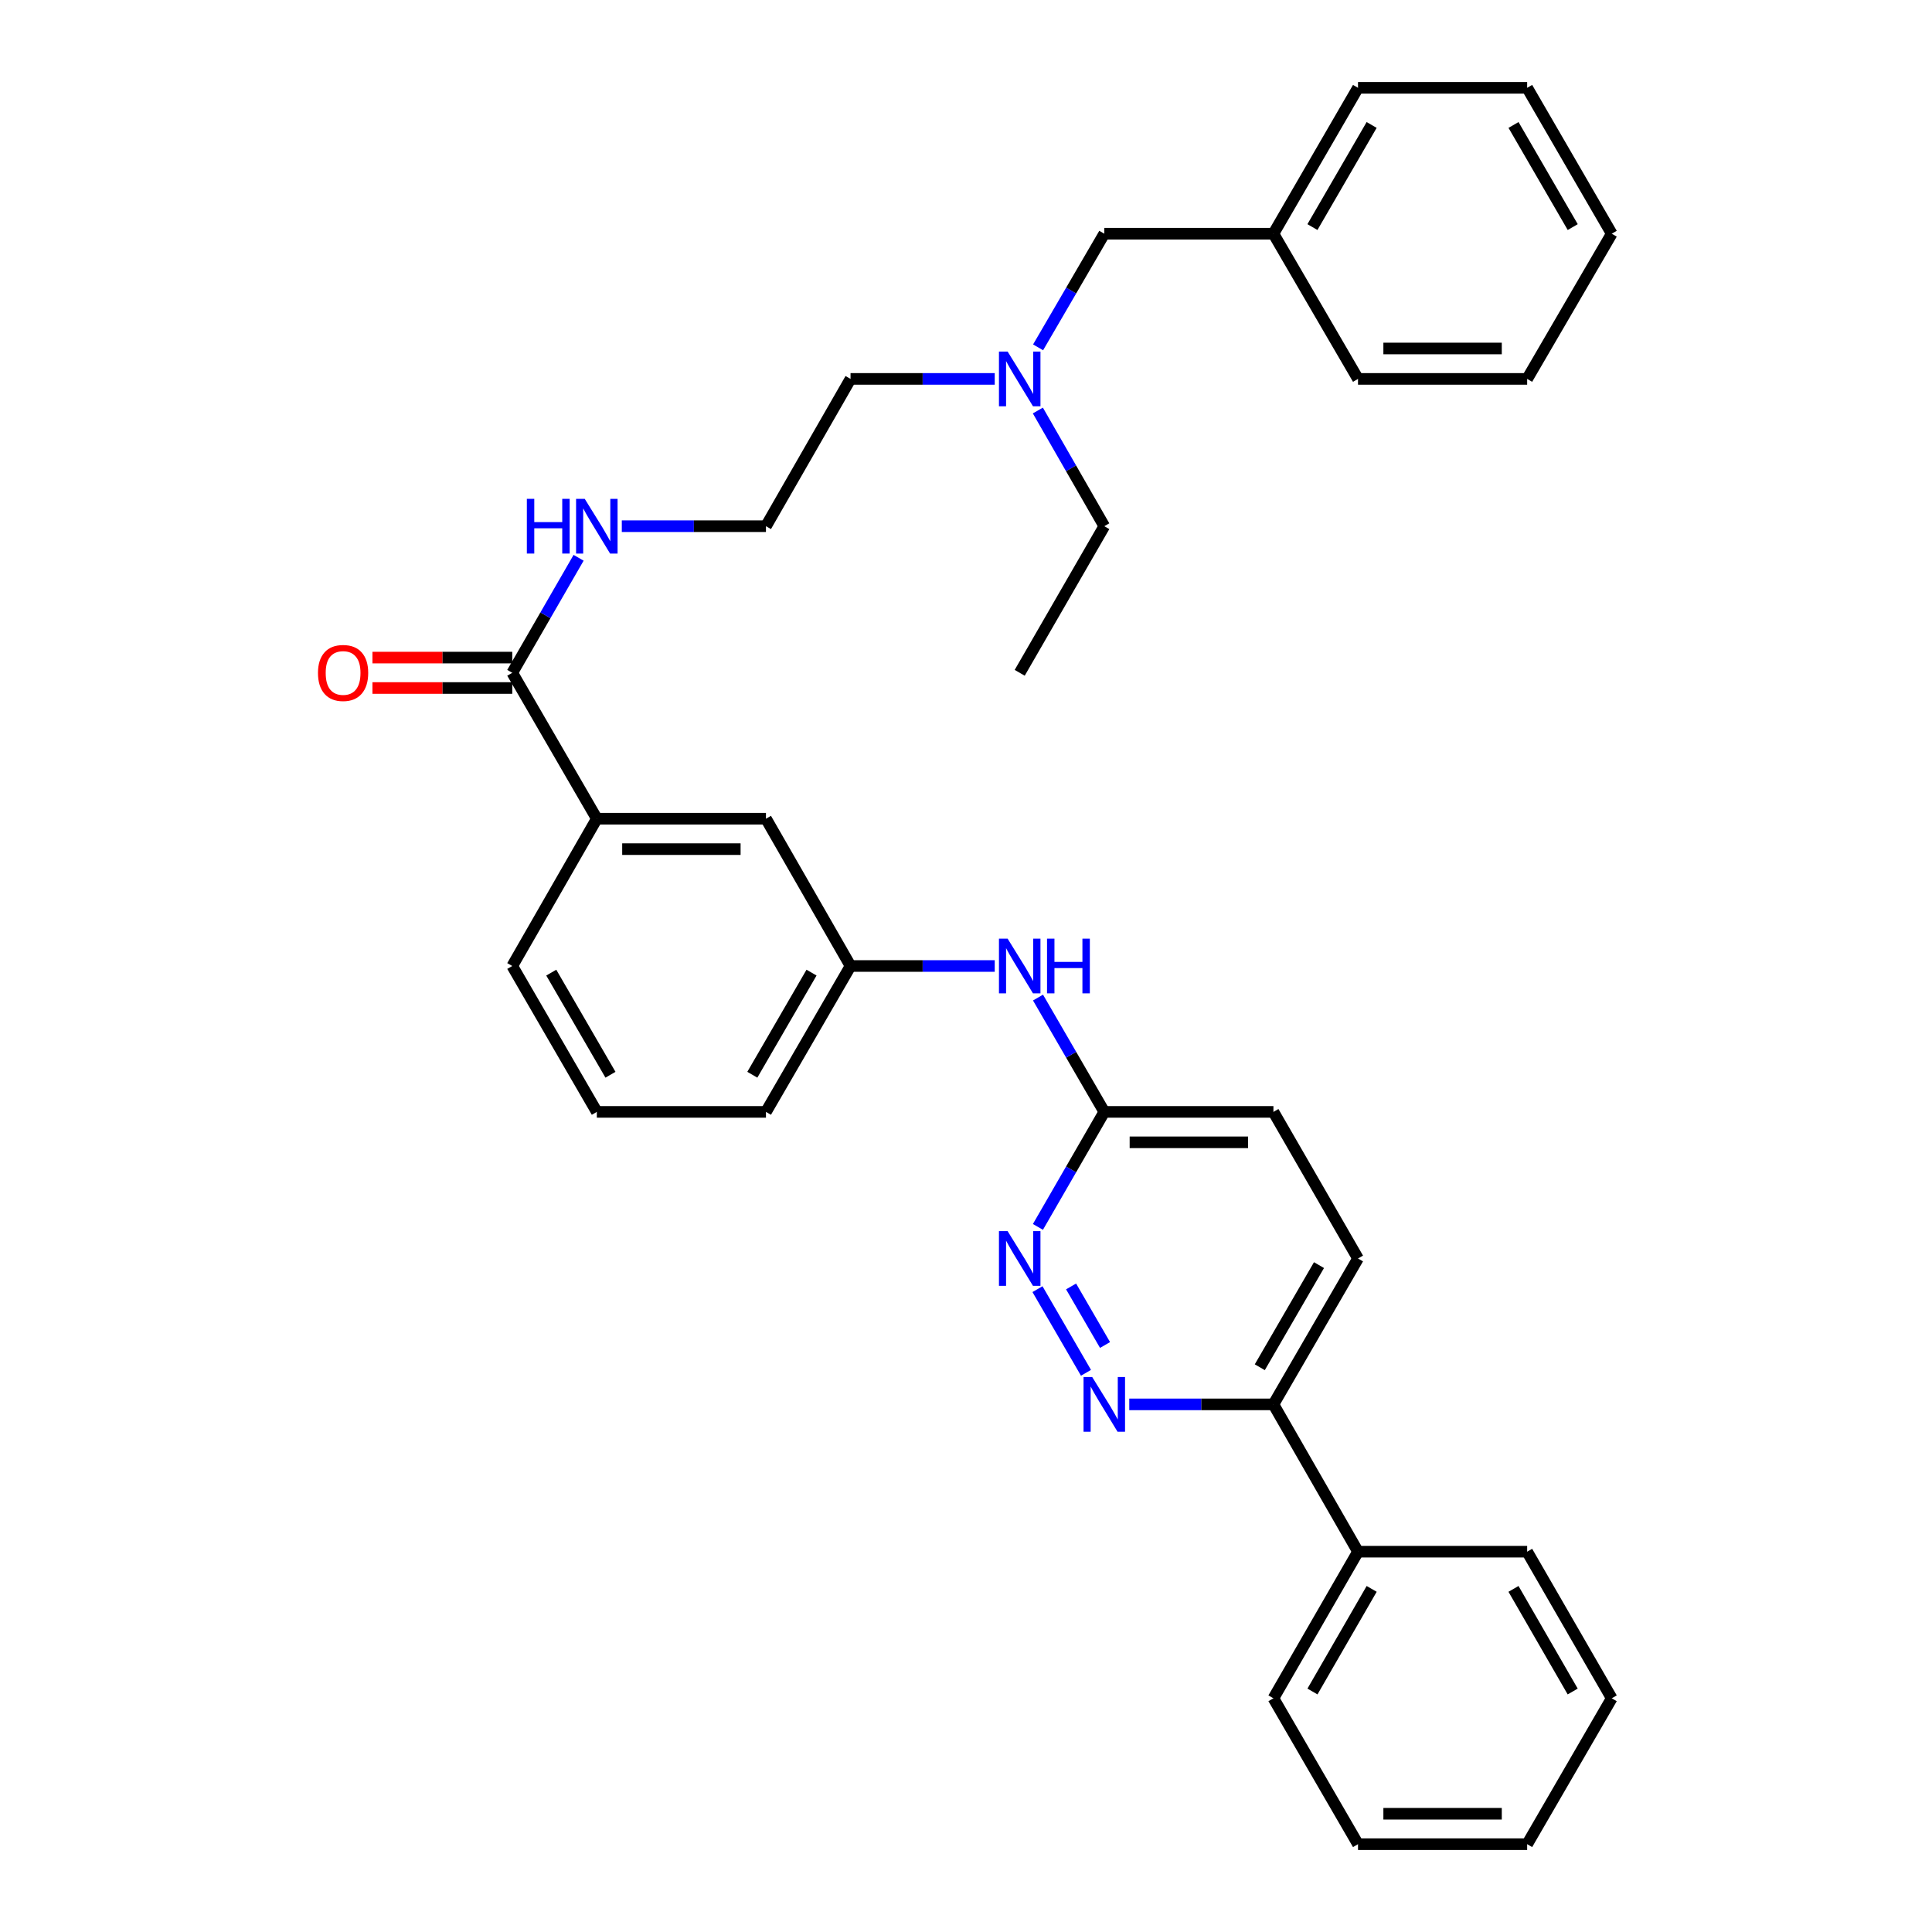 <?xml version='1.0' encoding='iso-8859-1'?>
<svg version='1.1' baseProfile='full'
              xmlns='http://www.w3.org/2000/svg'
                      xmlns:rdkit='http://www.rdkit.org/xml'
                      xmlns:xlink='http://www.w3.org/1999/xlink'
                  xml:space='preserve'
width='1000px' height='1000px' viewBox='0 0 1000 1000'>
<!-- END OF HEADER -->
<rect style='opacity:1.0;fill:#FFFFFF;stroke:none' width='1000' height='1000' x='0' y='0'> </rect>
<path class='bond-0' d='M 562.104,710.563 L 537,667.263' style='fill:none;fill-rule:evenodd;stroke:#0000FF;stroke-width:6px;stroke-linecap:butt;stroke-linejoin:miter;stroke-opacity:1' />
<path class='bond-0' d='M 571.963,696.169 L 554.39,665.859' style='fill:none;fill-rule:evenodd;stroke:#0000FF;stroke-width:6px;stroke-linecap:butt;stroke-linejoin:miter;stroke-opacity:1' />
<path class='bond-4' d='M 584.508,726.905 L 621.815,726.905' style='fill:none;fill-rule:evenodd;stroke:#0000FF;stroke-width:6px;stroke-linecap:butt;stroke-linejoin:miter;stroke-opacity:1' />
<path class='bond-4' d='M 621.815,726.905 L 659.122,726.905' style='fill:none;fill-rule:evenodd;stroke:#000000;stroke-width:6px;stroke-linecap:butt;stroke-linejoin:miter;stroke-opacity:1' />
<path class='bond-3' d='M 537.232,635.043 L 554.406,605.278' style='fill:none;fill-rule:evenodd;stroke:#0000FF;stroke-width:6px;stroke-linecap:butt;stroke-linejoin:miter;stroke-opacity:1' />
<path class='bond-3' d='M 554.406,605.278 L 571.579,575.513' style='fill:none;fill-rule:evenodd;stroke:#000000;stroke-width:6px;stroke-linecap:butt;stroke-linejoin:miter;stroke-opacity:1' />
<path class='bond-1' d='M 265.145,348.24 L 308.917,423.761' style='fill:none;fill-rule:evenodd;stroke:#000000;stroke-width:6px;stroke-linecap:butt;stroke-linejoin:miter;stroke-opacity:1' />
<path class='bond-8' d='M 265.145,340.366 L 228.96,340.366' style='fill:none;fill-rule:evenodd;stroke:#000000;stroke-width:6px;stroke-linecap:butt;stroke-linejoin:miter;stroke-opacity:1' />
<path class='bond-8' d='M 228.96,340.366 L 192.774,340.366' style='fill:none;fill-rule:evenodd;stroke:#FF0000;stroke-width:6px;stroke-linecap:butt;stroke-linejoin:miter;stroke-opacity:1' />
<path class='bond-8' d='M 265.145,356.114 L 228.96,356.114' style='fill:none;fill-rule:evenodd;stroke:#000000;stroke-width:6px;stroke-linecap:butt;stroke-linejoin:miter;stroke-opacity:1' />
<path class='bond-8' d='M 228.96,356.114 L 192.774,356.114' style='fill:none;fill-rule:evenodd;stroke:#FF0000;stroke-width:6px;stroke-linecap:butt;stroke-linejoin:miter;stroke-opacity:1' />
<path class='bond-9' d='M 265.145,348.24 L 282.315,318.475' style='fill:none;fill-rule:evenodd;stroke:#000000;stroke-width:6px;stroke-linecap:butt;stroke-linejoin:miter;stroke-opacity:1' />
<path class='bond-9' d='M 282.315,318.475 L 299.485,288.71' style='fill:none;fill-rule:evenodd;stroke:#0000FF;stroke-width:6px;stroke-linecap:butt;stroke-linejoin:miter;stroke-opacity:1' />
<path class='bond-2' d='M 308.917,423.761 L 396.459,423.761' style='fill:none;fill-rule:evenodd;stroke:#000000;stroke-width:6px;stroke-linecap:butt;stroke-linejoin:miter;stroke-opacity:1' />
<path class='bond-2' d='M 322.048,439.509 L 383.328,439.509' style='fill:none;fill-rule:evenodd;stroke:#000000;stroke-width:6px;stroke-linecap:butt;stroke-linejoin:miter;stroke-opacity:1' />
<path class='bond-35' d='M 308.917,423.761 L 265.145,500' style='fill:none;fill-rule:evenodd;stroke:#000000;stroke-width:6px;stroke-linecap:butt;stroke-linejoin:miter;stroke-opacity:1' />
<path class='bond-5' d='M 571.579,575.513 L 554.426,545.927' style='fill:none;fill-rule:evenodd;stroke:#000000;stroke-width:6px;stroke-linecap:butt;stroke-linejoin:miter;stroke-opacity:1' />
<path class='bond-5' d='M 554.426,545.927 L 537.274,516.342' style='fill:none;fill-rule:evenodd;stroke:#0000FF;stroke-width:6px;stroke-linecap:butt;stroke-linejoin:miter;stroke-opacity:1' />
<path class='bond-33' d='M 571.579,575.513 L 659.122,575.513' style='fill:none;fill-rule:evenodd;stroke:#000000;stroke-width:6px;stroke-linecap:butt;stroke-linejoin:miter;stroke-opacity:1' />
<path class='bond-33' d='M 584.71,591.261 L 645.99,591.261' style='fill:none;fill-rule:evenodd;stroke:#000000;stroke-width:6px;stroke-linecap:butt;stroke-linejoin:miter;stroke-opacity:1' />
<path class='bond-10' d='M 659.122,726.905 L 702.902,803.153' style='fill:none;fill-rule:evenodd;stroke:#000000;stroke-width:6px;stroke-linecap:butt;stroke-linejoin:miter;stroke-opacity:1' />
<path class='bond-11' d='M 659.122,726.905 L 702.902,651.393' style='fill:none;fill-rule:evenodd;stroke:#000000;stroke-width:6px;stroke-linecap:butt;stroke-linejoin:miter;stroke-opacity:1' />
<path class='bond-11' d='M 652.065,707.68 L 682.71,654.821' style='fill:none;fill-rule:evenodd;stroke:#000000;stroke-width:6px;stroke-linecap:butt;stroke-linejoin:miter;stroke-opacity:1' />
<path class='bond-7' d='M 514.87,500 L 477.555,500' style='fill:none;fill-rule:evenodd;stroke:#0000FF;stroke-width:6px;stroke-linecap:butt;stroke-linejoin:miter;stroke-opacity:1' />
<path class='bond-7' d='M 477.555,500 L 440.239,500' style='fill:none;fill-rule:evenodd;stroke:#000000;stroke-width:6px;stroke-linecap:butt;stroke-linejoin:miter;stroke-opacity:1' />
<path class='bond-6' d='M 396.459,423.761 L 440.239,500' style='fill:none;fill-rule:evenodd;stroke:#000000;stroke-width:6px;stroke-linecap:butt;stroke-linejoin:miter;stroke-opacity:1' />
<path class='bond-20' d='M 440.239,500 L 396.459,575.513' style='fill:none;fill-rule:evenodd;stroke:#000000;stroke-width:6px;stroke-linecap:butt;stroke-linejoin:miter;stroke-opacity:1' />
<path class='bond-20' d='M 420.048,503.428 L 389.402,556.287' style='fill:none;fill-rule:evenodd;stroke:#000000;stroke-width:6px;stroke-linecap:butt;stroke-linejoin:miter;stroke-opacity:1' />
<path class='bond-16' d='M 321.845,272.36 L 359.152,272.36' style='fill:none;fill-rule:evenodd;stroke:#0000FF;stroke-width:6px;stroke-linecap:butt;stroke-linejoin:miter;stroke-opacity:1' />
<path class='bond-16' d='M 359.152,272.36 L 396.459,272.36' style='fill:none;fill-rule:evenodd;stroke:#000000;stroke-width:6px;stroke-linecap:butt;stroke-linejoin:miter;stroke-opacity:1' />
<path class='bond-22' d='M 702.902,803.153 L 659.122,879.033' style='fill:none;fill-rule:evenodd;stroke:#000000;stroke-width:6px;stroke-linecap:butt;stroke-linejoin:miter;stroke-opacity:1' />
<path class='bond-22' d='M 709.975,822.405 L 679.329,875.521' style='fill:none;fill-rule:evenodd;stroke:#000000;stroke-width:6px;stroke-linecap:butt;stroke-linejoin:miter;stroke-opacity:1' />
<path class='bond-23' d='M 702.902,803.153 L 790.453,803.153' style='fill:none;fill-rule:evenodd;stroke:#000000;stroke-width:6px;stroke-linecap:butt;stroke-linejoin:miter;stroke-opacity:1' />
<path class='bond-13' d='M 702.902,651.393 L 659.122,575.513' style='fill:none;fill-rule:evenodd;stroke:#000000;stroke-width:6px;stroke-linecap:butt;stroke-linejoin:miter;stroke-opacity:1' />
<path class='bond-12' d='M 514.87,196.121 L 477.555,196.121' style='fill:none;fill-rule:evenodd;stroke:#0000FF;stroke-width:6px;stroke-linecap:butt;stroke-linejoin:miter;stroke-opacity:1' />
<path class='bond-12' d='M 477.555,196.121 L 440.239,196.121' style='fill:none;fill-rule:evenodd;stroke:#000000;stroke-width:6px;stroke-linecap:butt;stroke-linejoin:miter;stroke-opacity:1' />
<path class='bond-14' d='M 537.314,179.787 L 554.447,150.377' style='fill:none;fill-rule:evenodd;stroke:#0000FF;stroke-width:6px;stroke-linecap:butt;stroke-linejoin:miter;stroke-opacity:1' />
<path class='bond-14' d='M 554.447,150.377 L 571.579,120.967' style='fill:none;fill-rule:evenodd;stroke:#000000;stroke-width:6px;stroke-linecap:butt;stroke-linejoin:miter;stroke-opacity:1' />
<path class='bond-21' d='M 537.193,212.479 L 554.386,242.419' style='fill:none;fill-rule:evenodd;stroke:#0000FF;stroke-width:6px;stroke-linecap:butt;stroke-linejoin:miter;stroke-opacity:1' />
<path class='bond-21' d='M 554.386,242.419 L 571.579,272.36' style='fill:none;fill-rule:evenodd;stroke:#000000;stroke-width:6px;stroke-linecap:butt;stroke-linejoin:miter;stroke-opacity:1' />
<path class='bond-15' d='M 571.579,120.967 L 659.122,120.967' style='fill:none;fill-rule:evenodd;stroke:#000000;stroke-width:6px;stroke-linecap:butt;stroke-linejoin:miter;stroke-opacity:1' />
<path class='bond-24' d='M 659.122,120.967 L 702.902,45.455' style='fill:none;fill-rule:evenodd;stroke:#000000;stroke-width:6px;stroke-linecap:butt;stroke-linejoin:miter;stroke-opacity:1' />
<path class='bond-24' d='M 679.313,117.539 L 709.959,64.68' style='fill:none;fill-rule:evenodd;stroke:#000000;stroke-width:6px;stroke-linecap:butt;stroke-linejoin:miter;stroke-opacity:1' />
<path class='bond-25' d='M 659.122,120.967 L 702.902,196.121' style='fill:none;fill-rule:evenodd;stroke:#000000;stroke-width:6px;stroke-linecap:butt;stroke-linejoin:miter;stroke-opacity:1' />
<path class='bond-19' d='M 396.459,272.36 L 440.239,196.121' style='fill:none;fill-rule:evenodd;stroke:#000000;stroke-width:6px;stroke-linecap:butt;stroke-linejoin:miter;stroke-opacity:1' />
<path class='bond-17' d='M 265.145,500 L 308.917,575.513' style='fill:none;fill-rule:evenodd;stroke:#000000;stroke-width:6px;stroke-linecap:butt;stroke-linejoin:miter;stroke-opacity:1' />
<path class='bond-17' d='M 285.336,503.429 L 315.976,556.288' style='fill:none;fill-rule:evenodd;stroke:#000000;stroke-width:6px;stroke-linecap:butt;stroke-linejoin:miter;stroke-opacity:1' />
<path class='bond-18' d='M 308.917,575.513 L 396.459,575.513' style='fill:none;fill-rule:evenodd;stroke:#000000;stroke-width:6px;stroke-linecap:butt;stroke-linejoin:miter;stroke-opacity:1' />
<path class='bond-26' d='M 571.579,272.36 L 527.799,348.24' style='fill:none;fill-rule:evenodd;stroke:#000000;stroke-width:6px;stroke-linecap:butt;stroke-linejoin:miter;stroke-opacity:1' />
<path class='bond-27' d='M 659.122,879.033 L 702.902,954.545' style='fill:none;fill-rule:evenodd;stroke:#000000;stroke-width:6px;stroke-linecap:butt;stroke-linejoin:miter;stroke-opacity:1' />
<path class='bond-28' d='M 790.453,803.153 L 834.233,879.033' style='fill:none;fill-rule:evenodd;stroke:#000000;stroke-width:6px;stroke-linecap:butt;stroke-linejoin:miter;stroke-opacity:1' />
<path class='bond-28' d='M 783.379,822.405 L 814.025,875.521' style='fill:none;fill-rule:evenodd;stroke:#000000;stroke-width:6px;stroke-linecap:butt;stroke-linejoin:miter;stroke-opacity:1' />
<path class='bond-29' d='M 702.902,45.455 L 790.453,45.455' style='fill:none;fill-rule:evenodd;stroke:#000000;stroke-width:6px;stroke-linecap:butt;stroke-linejoin:miter;stroke-opacity:1' />
<path class='bond-30' d='M 702.902,196.121 L 790.453,196.121' style='fill:none;fill-rule:evenodd;stroke:#000000;stroke-width:6px;stroke-linecap:butt;stroke-linejoin:miter;stroke-opacity:1' />
<path class='bond-30' d='M 716.034,180.373 L 777.32,180.373' style='fill:none;fill-rule:evenodd;stroke:#000000;stroke-width:6px;stroke-linecap:butt;stroke-linejoin:miter;stroke-opacity:1' />
<path class='bond-34' d='M 702.902,954.545 L 790.453,954.545' style='fill:none;fill-rule:evenodd;stroke:#000000;stroke-width:6px;stroke-linecap:butt;stroke-linejoin:miter;stroke-opacity:1' />
<path class='bond-34' d='M 716.034,938.797 L 777.32,938.797' style='fill:none;fill-rule:evenodd;stroke:#000000;stroke-width:6px;stroke-linecap:butt;stroke-linejoin:miter;stroke-opacity:1' />
<path class='bond-31' d='M 834.233,879.033 L 790.453,954.545' style='fill:none;fill-rule:evenodd;stroke:#000000;stroke-width:6px;stroke-linecap:butt;stroke-linejoin:miter;stroke-opacity:1' />
<path class='bond-36' d='M 790.453,45.455 L 834.233,120.967' style='fill:none;fill-rule:evenodd;stroke:#000000;stroke-width:6px;stroke-linecap:butt;stroke-linejoin:miter;stroke-opacity:1' />
<path class='bond-36' d='M 783.396,64.68 L 814.042,117.539' style='fill:none;fill-rule:evenodd;stroke:#000000;stroke-width:6px;stroke-linecap:butt;stroke-linejoin:miter;stroke-opacity:1' />
<path class='bond-32' d='M 790.453,196.121 L 834.233,120.967' style='fill:none;fill-rule:evenodd;stroke:#000000;stroke-width:6px;stroke-linecap:butt;stroke-linejoin:miter;stroke-opacity:1' />
<path  class='atom-0' d='M 565.319 712.745
L 574.599 727.745
Q 575.519 729.225, 576.999 731.905
Q 578.479 734.585, 578.559 734.745
L 578.559 712.745
L 582.319 712.745
L 582.319 741.065
L 578.439 741.065
L 568.479 724.665
Q 567.319 722.745, 566.079 720.545
Q 564.879 718.345, 564.519 717.665
L 564.519 741.065
L 560.839 741.065
L 560.839 712.745
L 565.319 712.745
' fill='#0000FF'/>
<path  class='atom-1' d='M 521.539 637.233
L 530.819 652.233
Q 531.739 653.713, 533.219 656.393
Q 534.699 659.073, 534.779 659.233
L 534.779 637.233
L 538.539 637.233
L 538.539 665.553
L 534.659 665.553
L 524.699 649.153
Q 523.539 647.233, 522.299 645.033
Q 521.099 642.833, 520.739 642.153
L 520.739 665.553
L 517.059 665.553
L 517.059 637.233
L 521.539 637.233
' fill='#0000FF'/>
<path  class='atom-6' d='M 521.539 485.84
L 530.819 500.84
Q 531.739 502.32, 533.219 505
Q 534.699 507.68, 534.779 507.84
L 534.779 485.84
L 538.539 485.84
L 538.539 514.16
L 534.659 514.16
L 524.699 497.76
Q 523.539 495.84, 522.299 493.64
Q 521.099 491.44, 520.739 490.76
L 520.739 514.16
L 517.059 514.16
L 517.059 485.84
L 521.539 485.84
' fill='#0000FF'/>
<path  class='atom-6' d='M 541.939 485.84
L 545.779 485.84
L 545.779 497.88
L 560.259 497.88
L 560.259 485.84
L 564.099 485.84
L 564.099 514.16
L 560.259 514.16
L 560.259 501.08
L 545.779 501.08
L 545.779 514.16
L 541.939 514.16
L 541.939 485.84
' fill='#0000FF'/>
<path  class='atom-9' d='M 164.585 348.32
Q 164.585 341.52, 167.945 337.72
Q 171.305 333.92, 177.585 333.92
Q 183.865 333.92, 187.225 337.72
Q 190.585 341.52, 190.585 348.32
Q 190.585 355.2, 187.185 359.12
Q 183.785 363, 177.585 363
Q 171.345 363, 167.945 359.12
Q 164.585 355.24, 164.585 348.32
M 177.585 359.8
Q 181.905 359.8, 184.225 356.92
Q 186.585 354, 186.585 348.32
Q 186.585 342.76, 184.225 339.96
Q 181.905 337.12, 177.585 337.12
Q 173.265 337.12, 170.905 339.92
Q 168.585 342.72, 168.585 348.32
Q 168.585 354.04, 170.905 356.92
Q 173.265 359.8, 177.585 359.8
' fill='#FF0000'/>
<path  class='atom-10' d='M 272.697 258.2
L 276.537 258.2
L 276.537 270.24
L 291.017 270.24
L 291.017 258.2
L 294.857 258.2
L 294.857 286.52
L 291.017 286.52
L 291.017 273.44
L 276.537 273.44
L 276.537 286.52
L 272.697 286.52
L 272.697 258.2
' fill='#0000FF'/>
<path  class='atom-10' d='M 302.657 258.2
L 311.937 273.2
Q 312.857 274.68, 314.337 277.36
Q 315.817 280.04, 315.897 280.2
L 315.897 258.2
L 319.657 258.2
L 319.657 286.52
L 315.777 286.52
L 305.817 270.12
Q 304.657 268.2, 303.417 266
Q 302.217 263.8, 301.857 263.12
L 301.857 286.52
L 298.177 286.52
L 298.177 258.2
L 302.657 258.2
' fill='#0000FF'/>
<path  class='atom-13' d='M 521.539 181.961
L 530.819 196.961
Q 531.739 198.441, 533.219 201.121
Q 534.699 203.801, 534.779 203.961
L 534.779 181.961
L 538.539 181.961
L 538.539 210.281
L 534.659 210.281
L 524.699 193.881
Q 523.539 191.961, 522.299 189.761
Q 521.099 187.561, 520.739 186.881
L 520.739 210.281
L 517.059 210.281
L 517.059 181.961
L 521.539 181.961
' fill='#0000FF'/>
</svg>
